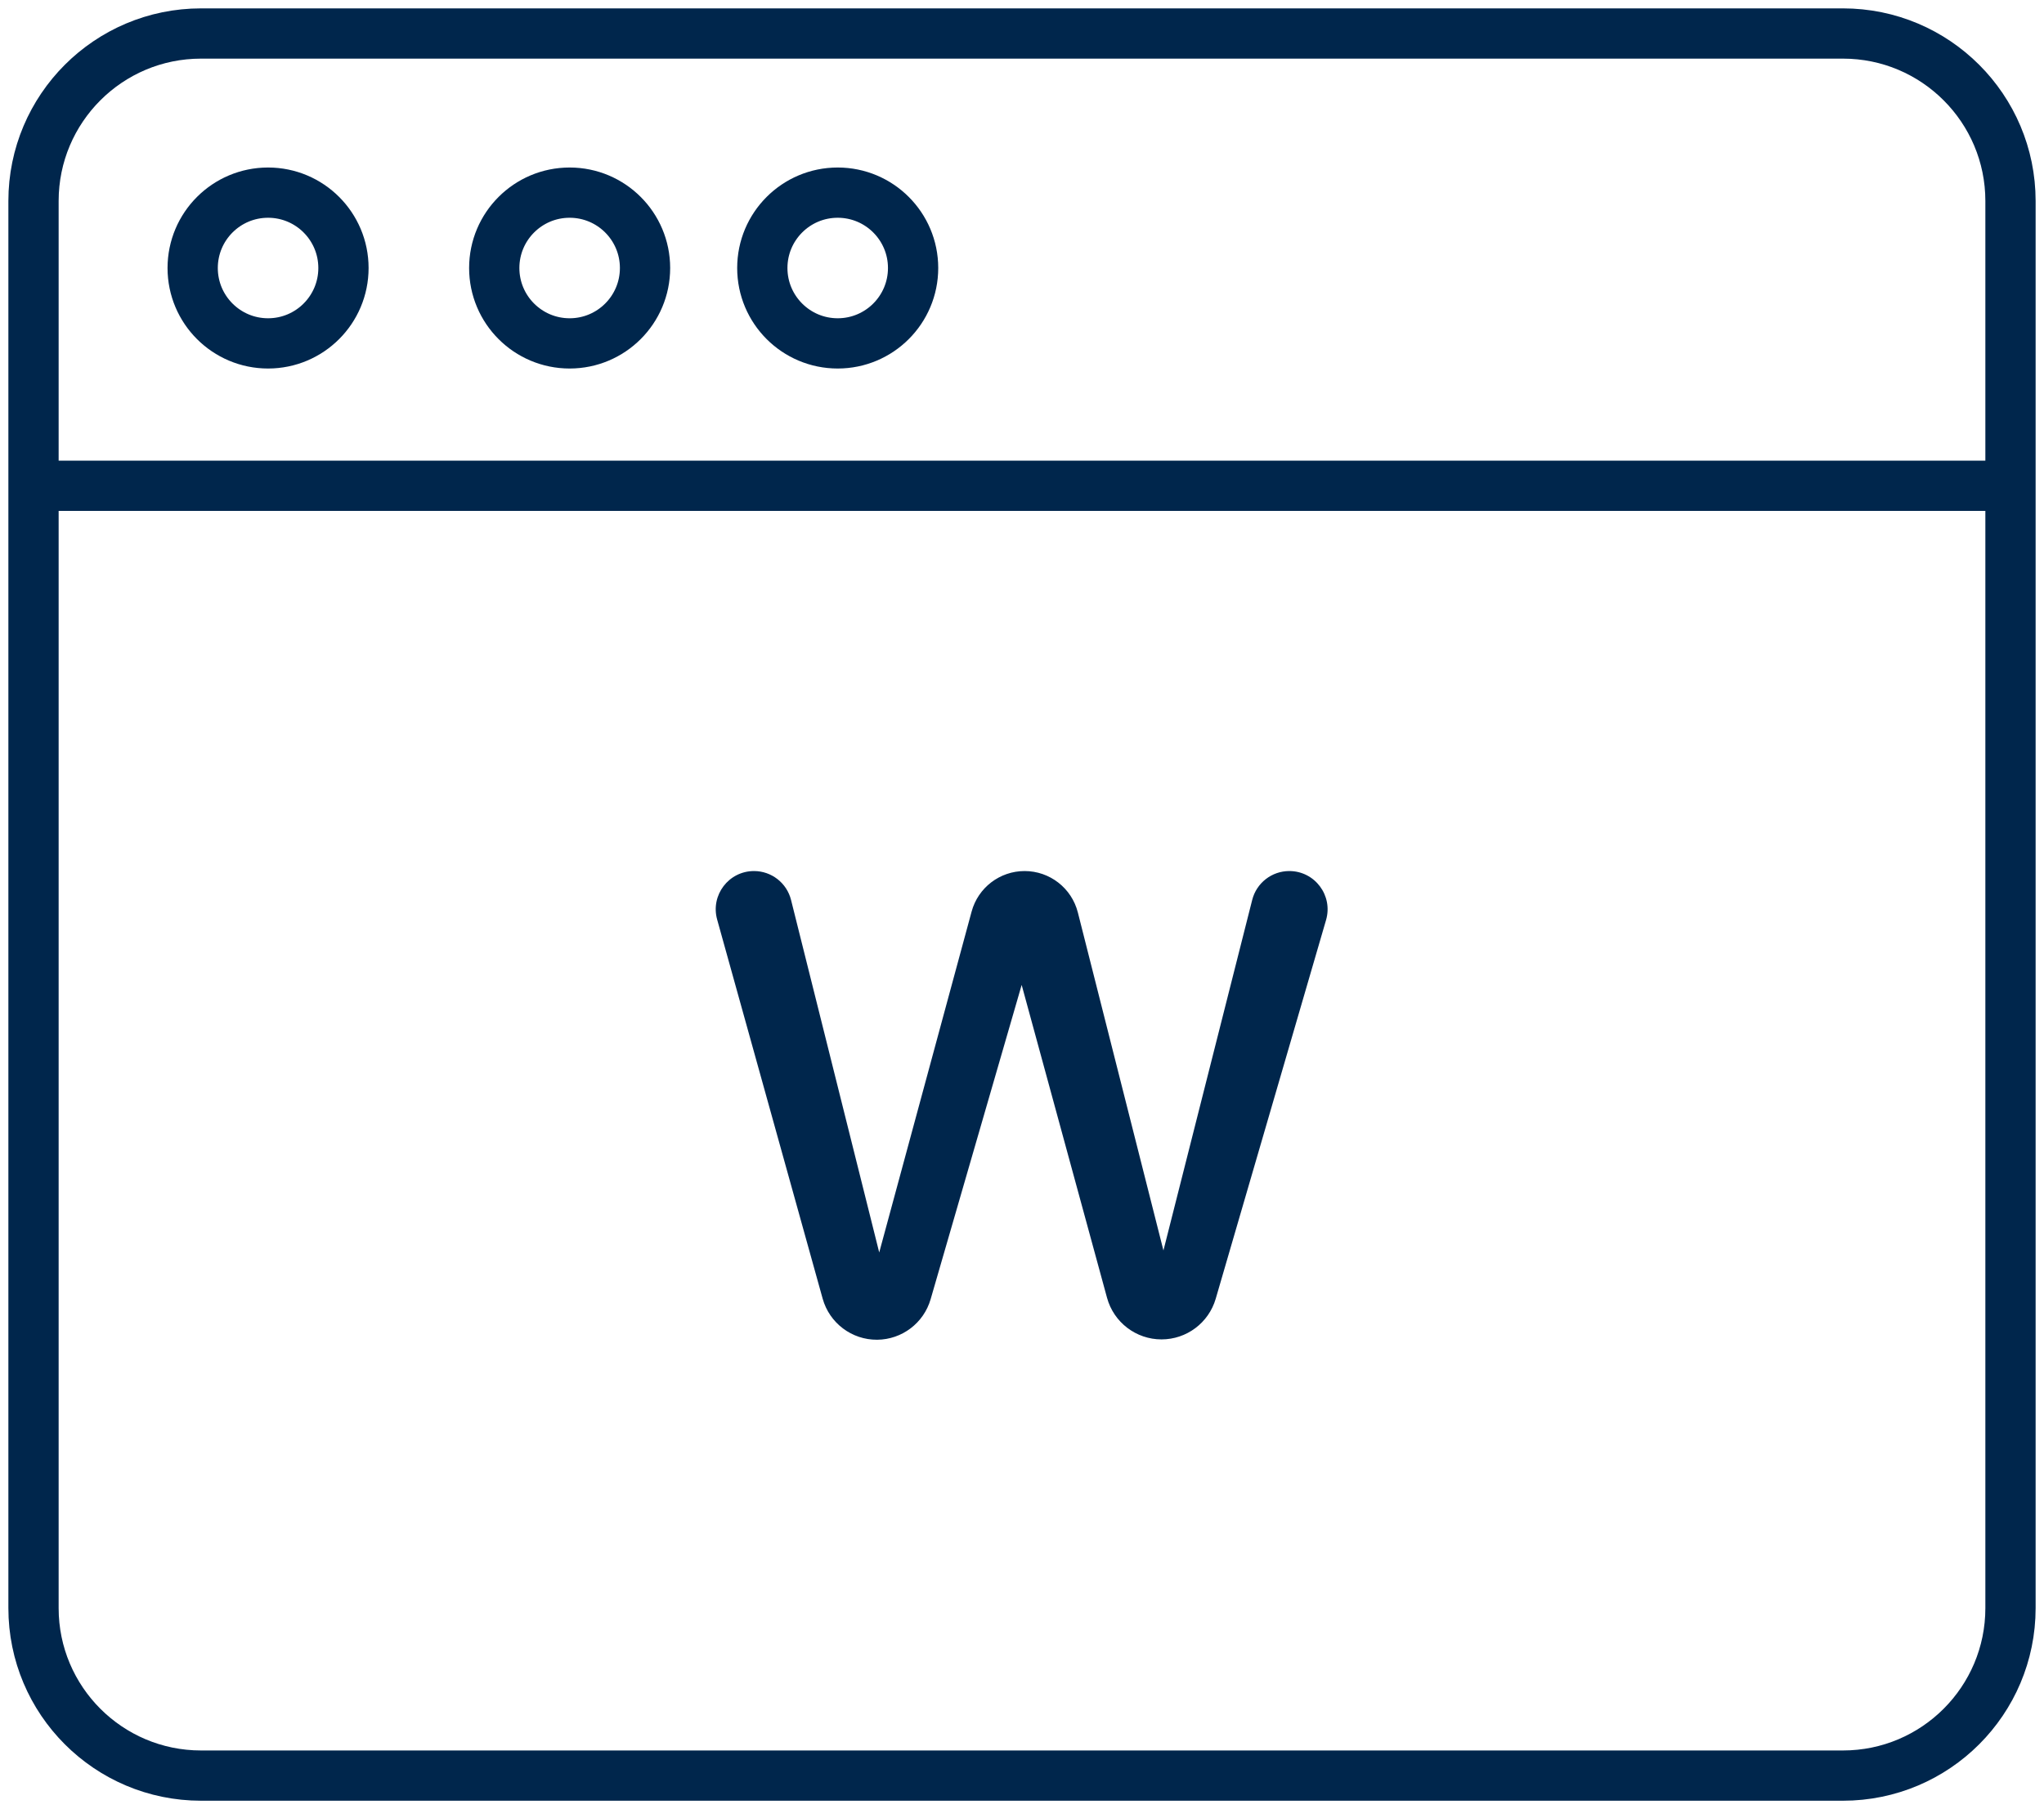 <?xml version="1.0" encoding="UTF-8"?>
<svg xmlns="http://www.w3.org/2000/svg" width="61" height="54" viewBox="0 0 61 54" fill="none">
  <path d="M1 14.5V6C1 3.239 3.239 1 6 1H55C57.761 1 60 3.239 60 6V14.5M1 14.5V48C1 50.761 3.239 53 6 53H55C57.761 53 60 50.761 60 48V14.5M1 14.5H60" stroke="#00264C" stroke-width="1.5"></path>
  <circle cx="8" cy="8" r="2.25" stroke="#00264C" stroke-width="1.5"></circle>
  <circle cx="17" cy="8" r="2.25" stroke="#00264C" stroke-width="1.5"></circle>
  <circle cx="25" cy="8" r="2.25" stroke="#00264C" stroke-width="1.5"></circle>
  <path d="M38.477 26C39.239 26 39.787 26.731 39.574 27.462L36.281 38.767C36.071 39.486 35.412 39.98 34.663 39.98C33.904 39.98 33.238 39.471 33.038 38.739L30.49 29.399L27.773 38.781C27.567 39.492 26.918 39.984 26.178 39.99C25.421 39.996 24.754 39.493 24.551 38.764L21.402 27.447C21.2 26.72 21.747 26 22.502 26C23.025 26 23.481 26.356 23.608 26.864L26.239 37.385L28.996 27.211C29.189 26.496 29.838 26 30.578 26C31.329 26 31.983 26.51 32.167 27.237L34.721 37.325L37.37 26.862C37.498 26.355 37.954 26 38.477 26Z" fill="#00264C"></path>
</svg>
